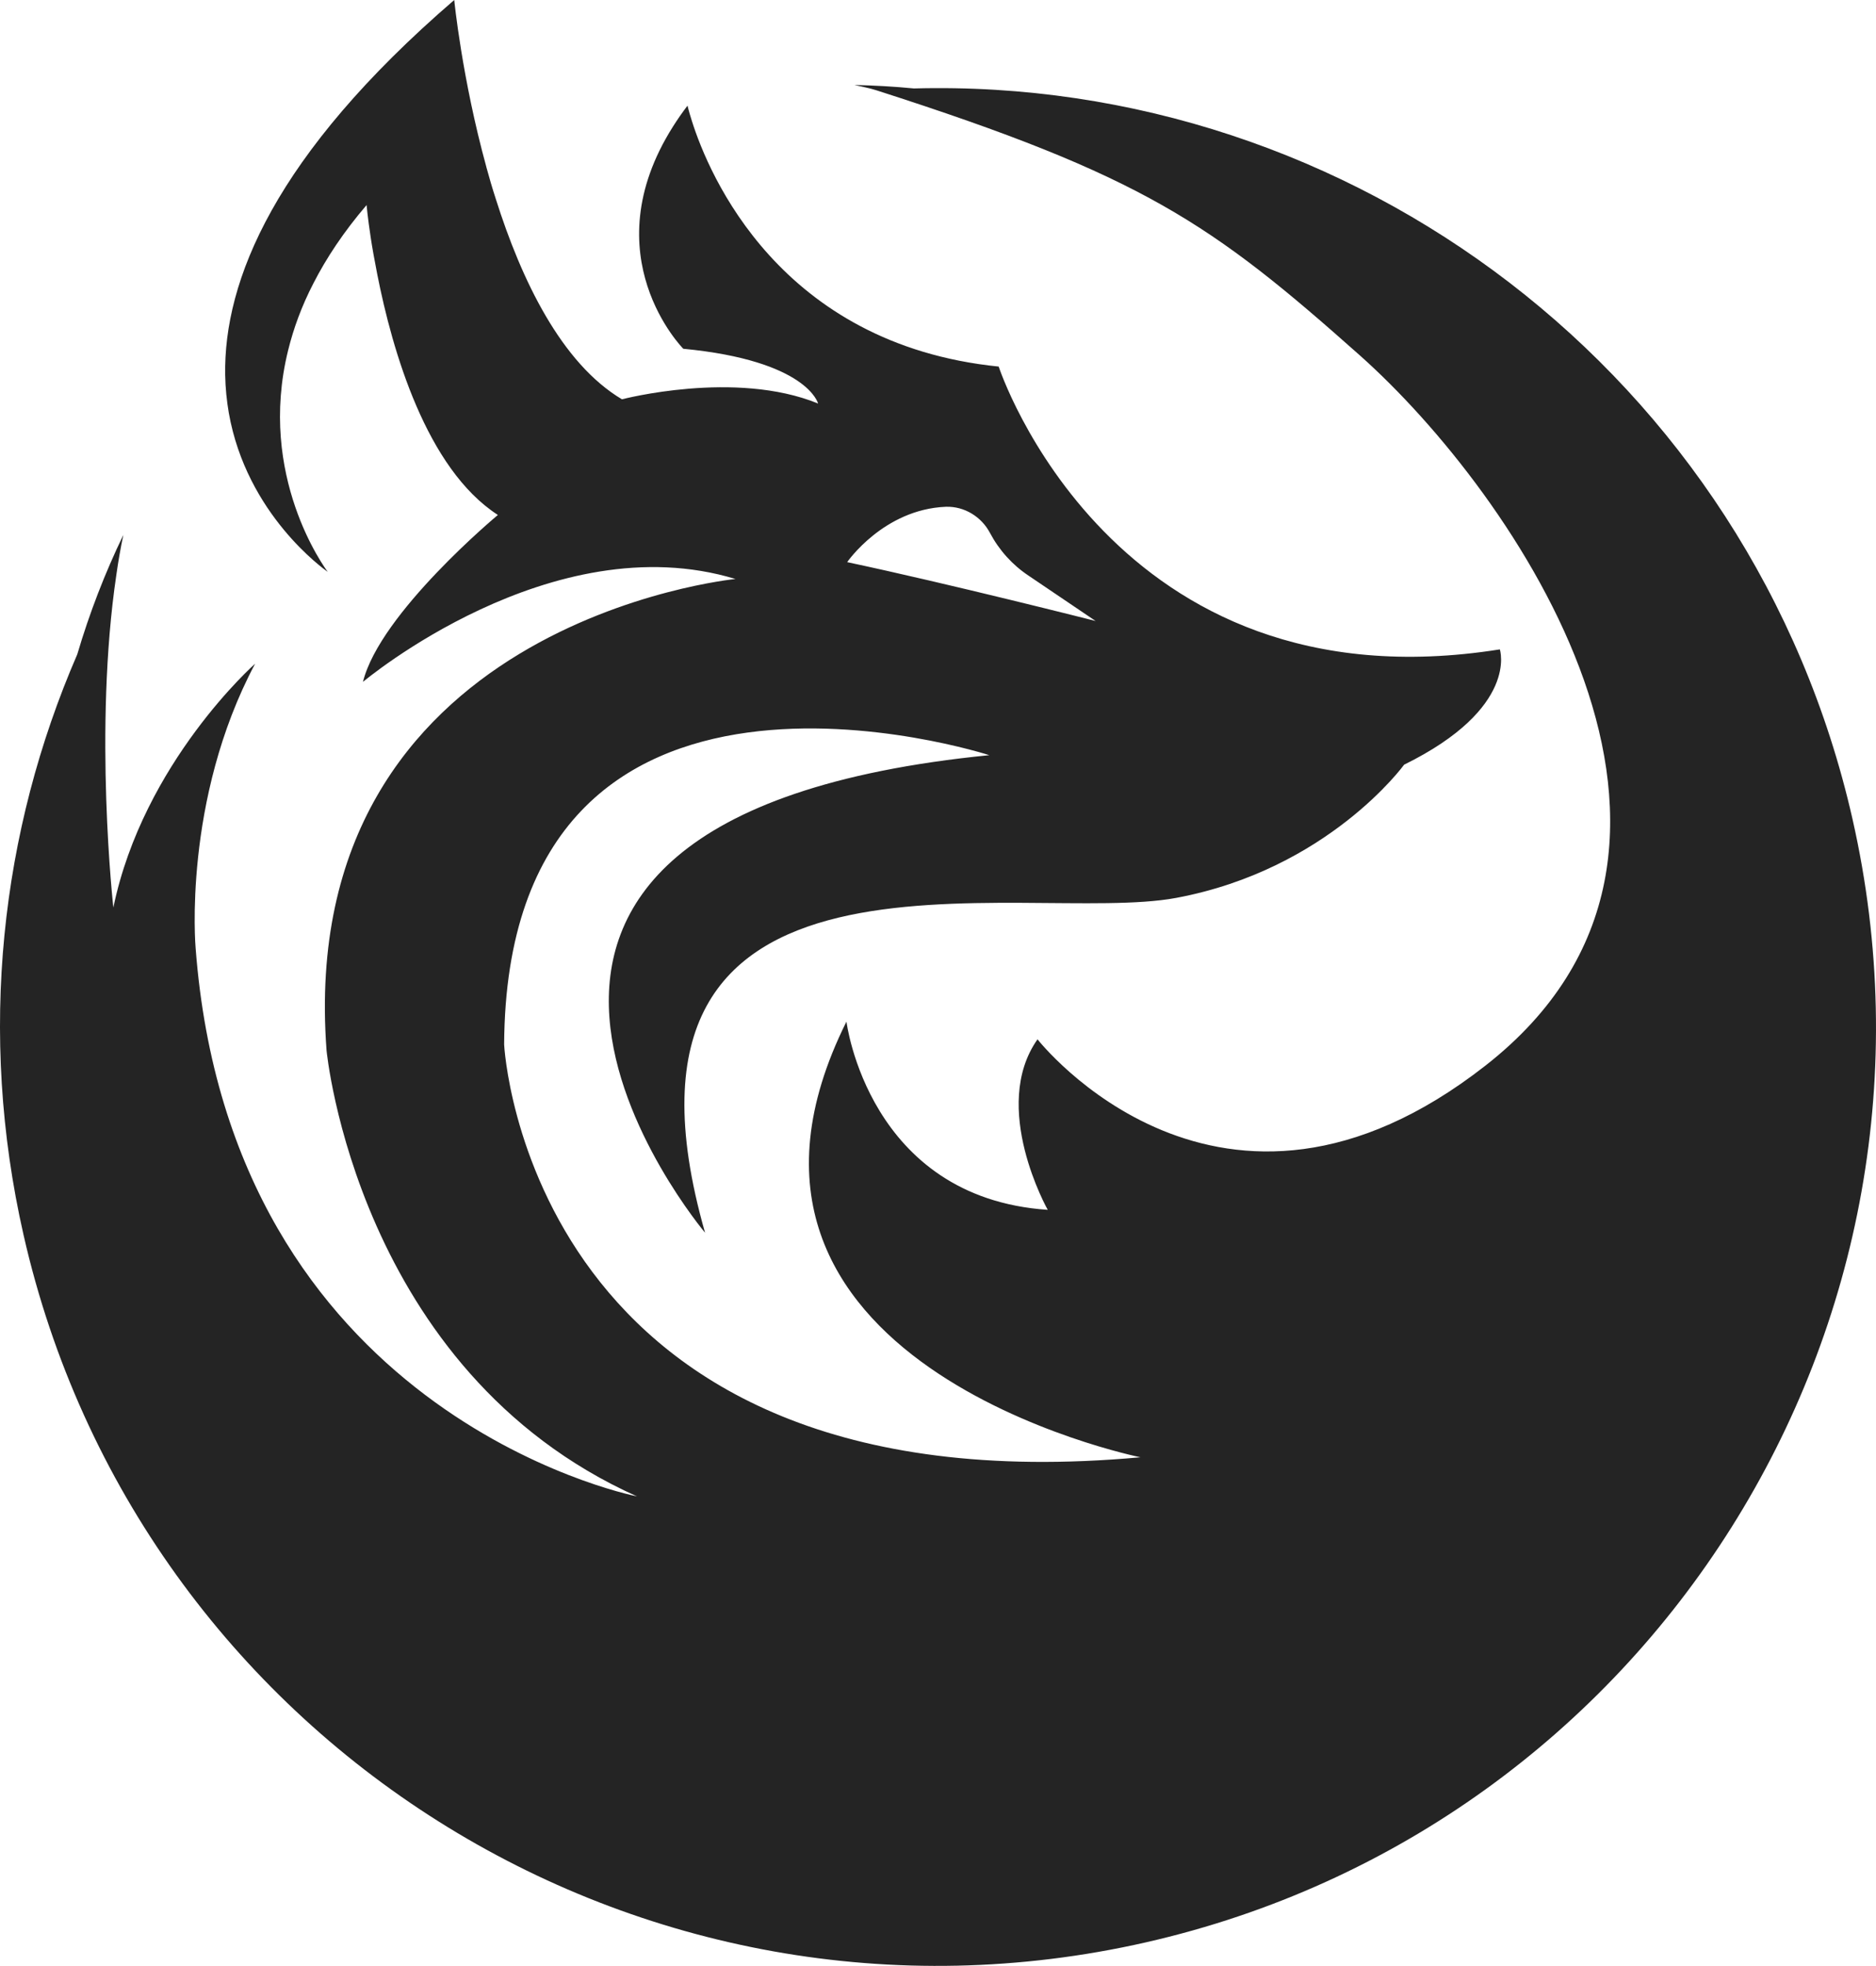 <?xml version="1.0" encoding="UTF-8"?> <svg xmlns="http://www.w3.org/2000/svg" width="438" height="459" viewBox="0 0 438 459" fill="none"> <path d="M432.515 191.239C408.99 87.555 315.646 17.899 213.376 20.652C208.772 20.203 204.14 19.95 199.48 19.838C201.22 20.259 202.961 20.54 204.589 21.074C266.968 41.08 282.773 52.095 317.555 83.031C353.236 114.811 411.516 198.179 346.836 248.785C284.906 297.255 242.235 242.66 242.235 242.66C231.09 258.479 244.621 282.475 244.621 282.475C202.708 279.637 197.627 238.529 197.627 238.529C157.875 318.357 266.266 340.246 266.266 340.246C123.065 353.312 117.703 243.868 117.703 243.868C118.292 139.706 230.978 176.319 230.978 176.319C82.948 190.986 164.613 287.814 164.613 287.814C136.483 189.244 239.091 216.275 274.603 209.644C310.116 203.012 327.83 178.538 327.83 178.538C354.724 165.304 350.176 151.62 350.176 151.62C259.5 166.035 233.167 85.588 233.167 85.588C181.962 80.39 165.455 40.631 161.553 28.295C160.823 26.019 160.514 24.671 160.514 24.671C159.251 26.328 158.128 27.958 157.117 29.56C138.028 59.766 159.532 81.43 159.532 81.43C188.559 84.212 191.002 94.215 191.002 94.215C171.631 86.291 145.214 93.231 145.214 93.231C131.065 84.802 121.745 65.385 115.765 46.475C114.951 43.974 114.221 41.474 113.548 39.001V38.973C107.849 18.264 106.052 0 106.052 0C64.027 36.219 52.208 65.638 52.573 87.555C52.629 90.646 52.938 93.568 53.415 96.378C57.598 120.15 75.677 132.906 76.519 133.525C75.902 132.682 59.984 111.158 67.283 81.739C68.518 76.737 70.399 71.511 73.179 66.144C76.21 60.215 80.253 54.118 85.587 47.88C85.587 47.88 85.84 50.746 86.541 55.382C86.906 57.827 87.44 60.777 88.085 64.065C91.595 81.879 99.539 109.444 116.243 120.234C116.243 120.234 88.703 143.134 84.745 159.207C84.745 159.207 128.791 122.145 171.715 135.182C171.715 135.182 68.771 145.27 76.239 245.216C76.239 245.216 83.285 320.043 148.723 349.378C146.084 348.844 53.836 329.456 45.667 221.276C45.667 221.276 42.607 186.828 59.563 154.964C59.563 154.964 33.483 178.005 26.465 211.892C26.465 211.892 21.805 170.306 27.167 134.199C27.616 131.024 28.149 127.961 28.795 124.898C24.472 133.862 20.878 143.162 18.043 152.772C0.16 193.993 -5.23 241.114 5.494 288.32C32.276 406.334 149.566 480.317 267.501 453.511C385.408 426.705 459.297 309.281 432.515 191.239ZM220.843 118.323C225.167 118.183 229.153 120.655 231.146 124.449C233.28 128.467 236.368 131.895 240.13 134.396L255.794 144.989C255.794 144.989 221.714 136.334 197.795 131.249C197.795 131.249 206.273 118.913 220.843 118.323Z" fill="#242424"></path> </svg> 